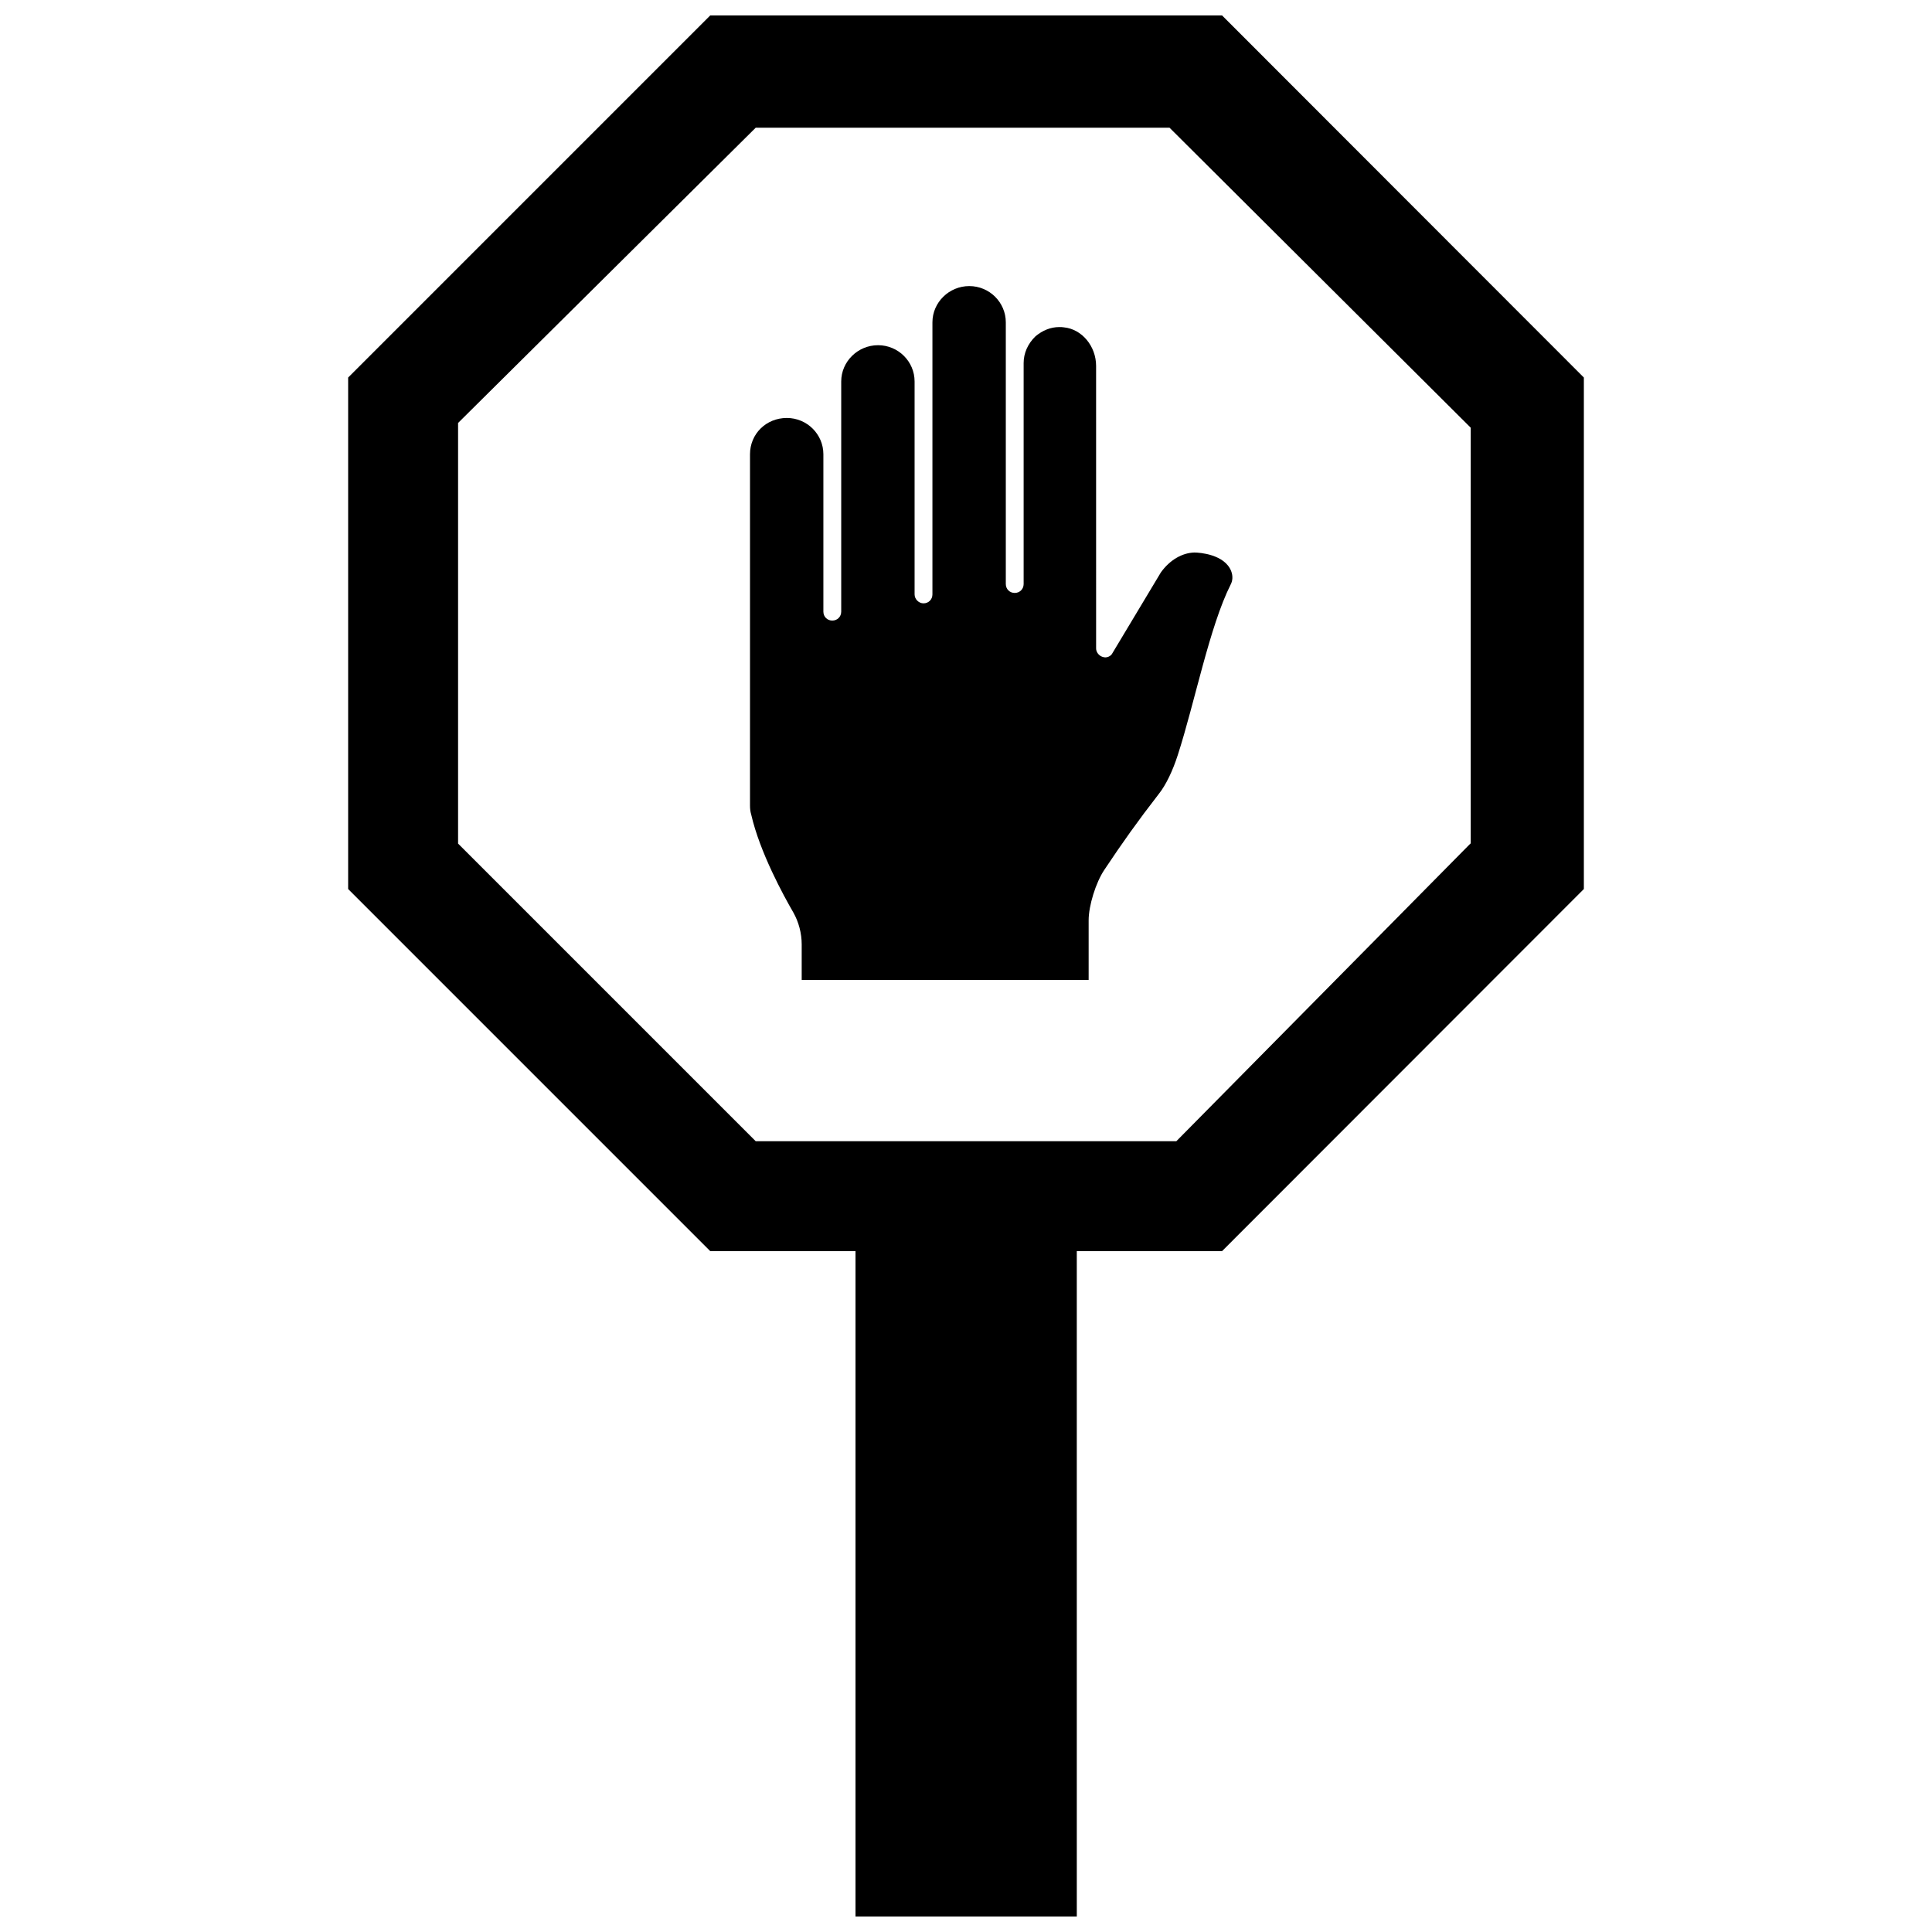 <?xml version="1.0" encoding="UTF-8"?>
<!-- Uploaded to: ICON Repo, www.svgrepo.com, Generator: ICON Repo Mixer Tools -->
<svg width="800px" height="800px" version="1.1" viewBox="144 144 512 512" xmlns="http://www.w3.org/2000/svg">
 <defs>
  <clipPath id="a">
   <path d="m236 148.09h328v503.81h-328z"/>
  </clipPath>
 </defs>
 <g clip-path="url(#a)">
  <path d="m467.86 148.09h-135.64l-95.957 95.961v135.55l95.957 95.961h38.496v176.33h58.648l-0.004-176.33h38.496l95.883-95.961v-135.55zm65.809 219.47-77.934 78.879h-111.46l-78.879-78.879v-111.47l78.879-78.246h109.66l79.824 79.508v110.21z"/>
 </g>
 <path d="m451.64 295.7-12.988 21.648c-0.395 0.551-1.102 0.867-1.73 0.867-0.234 0-0.551-0.078-0.789-0.156-0.945-0.316-1.652-1.258-1.652-2.203l-0.004-74.867c0-5.273-3.777-9.762-8.5-10.234-0.395-0.078-0.867-0.078-1.258-0.078-2.281 0-4.41 0.867-6.297 2.441-2.047 1.969-3.148 4.488-3.148 7.086v58.566c0 1.34-1.023 2.363-2.363 2.363s-2.363-1.023-2.363-2.363v-69.352c0-5.273-4.328-9.605-9.684-9.605-5.352 0-9.762 4.328-9.762 9.605v72.109c0 1.34-1.023 2.363-2.363 2.363-1.258 0-2.363-1.102-2.363-2.363v-56.441c0-5.273-4.328-9.605-9.684-9.605-5.352 0-9.762 4.328-9.762 9.605v61.008c0 1.34-1.023 2.363-2.363 2.363s-2.363-1.023-2.363-2.363v-41.723c0-5.273-4.328-9.605-9.684-9.605-5.512 0-9.762 4.25-9.762 9.605v93.125c0 0.789 0.078 1.574 0.316 2.363 2.281 9.996 8.582 21.492 11.18 25.977 1.418 2.519 2.203 5.512 2.203 8.422v9.445h76.043v-15.824c0-3.856 1.891-9.996 4.172-13.383 4.879-7.32 8.738-12.754 14.406-20.074 1.891-2.363 3.699-6.141 5.039-10.312 4.488-13.855 8.422-34.086 14.012-45.184 0.551-1.023 0.629-2.281 0.156-3.543-1.73-4.488-8.422-4.961-9.762-4.961-3.215 0.082-6.523 1.969-8.883 5.277z"/>
</svg>